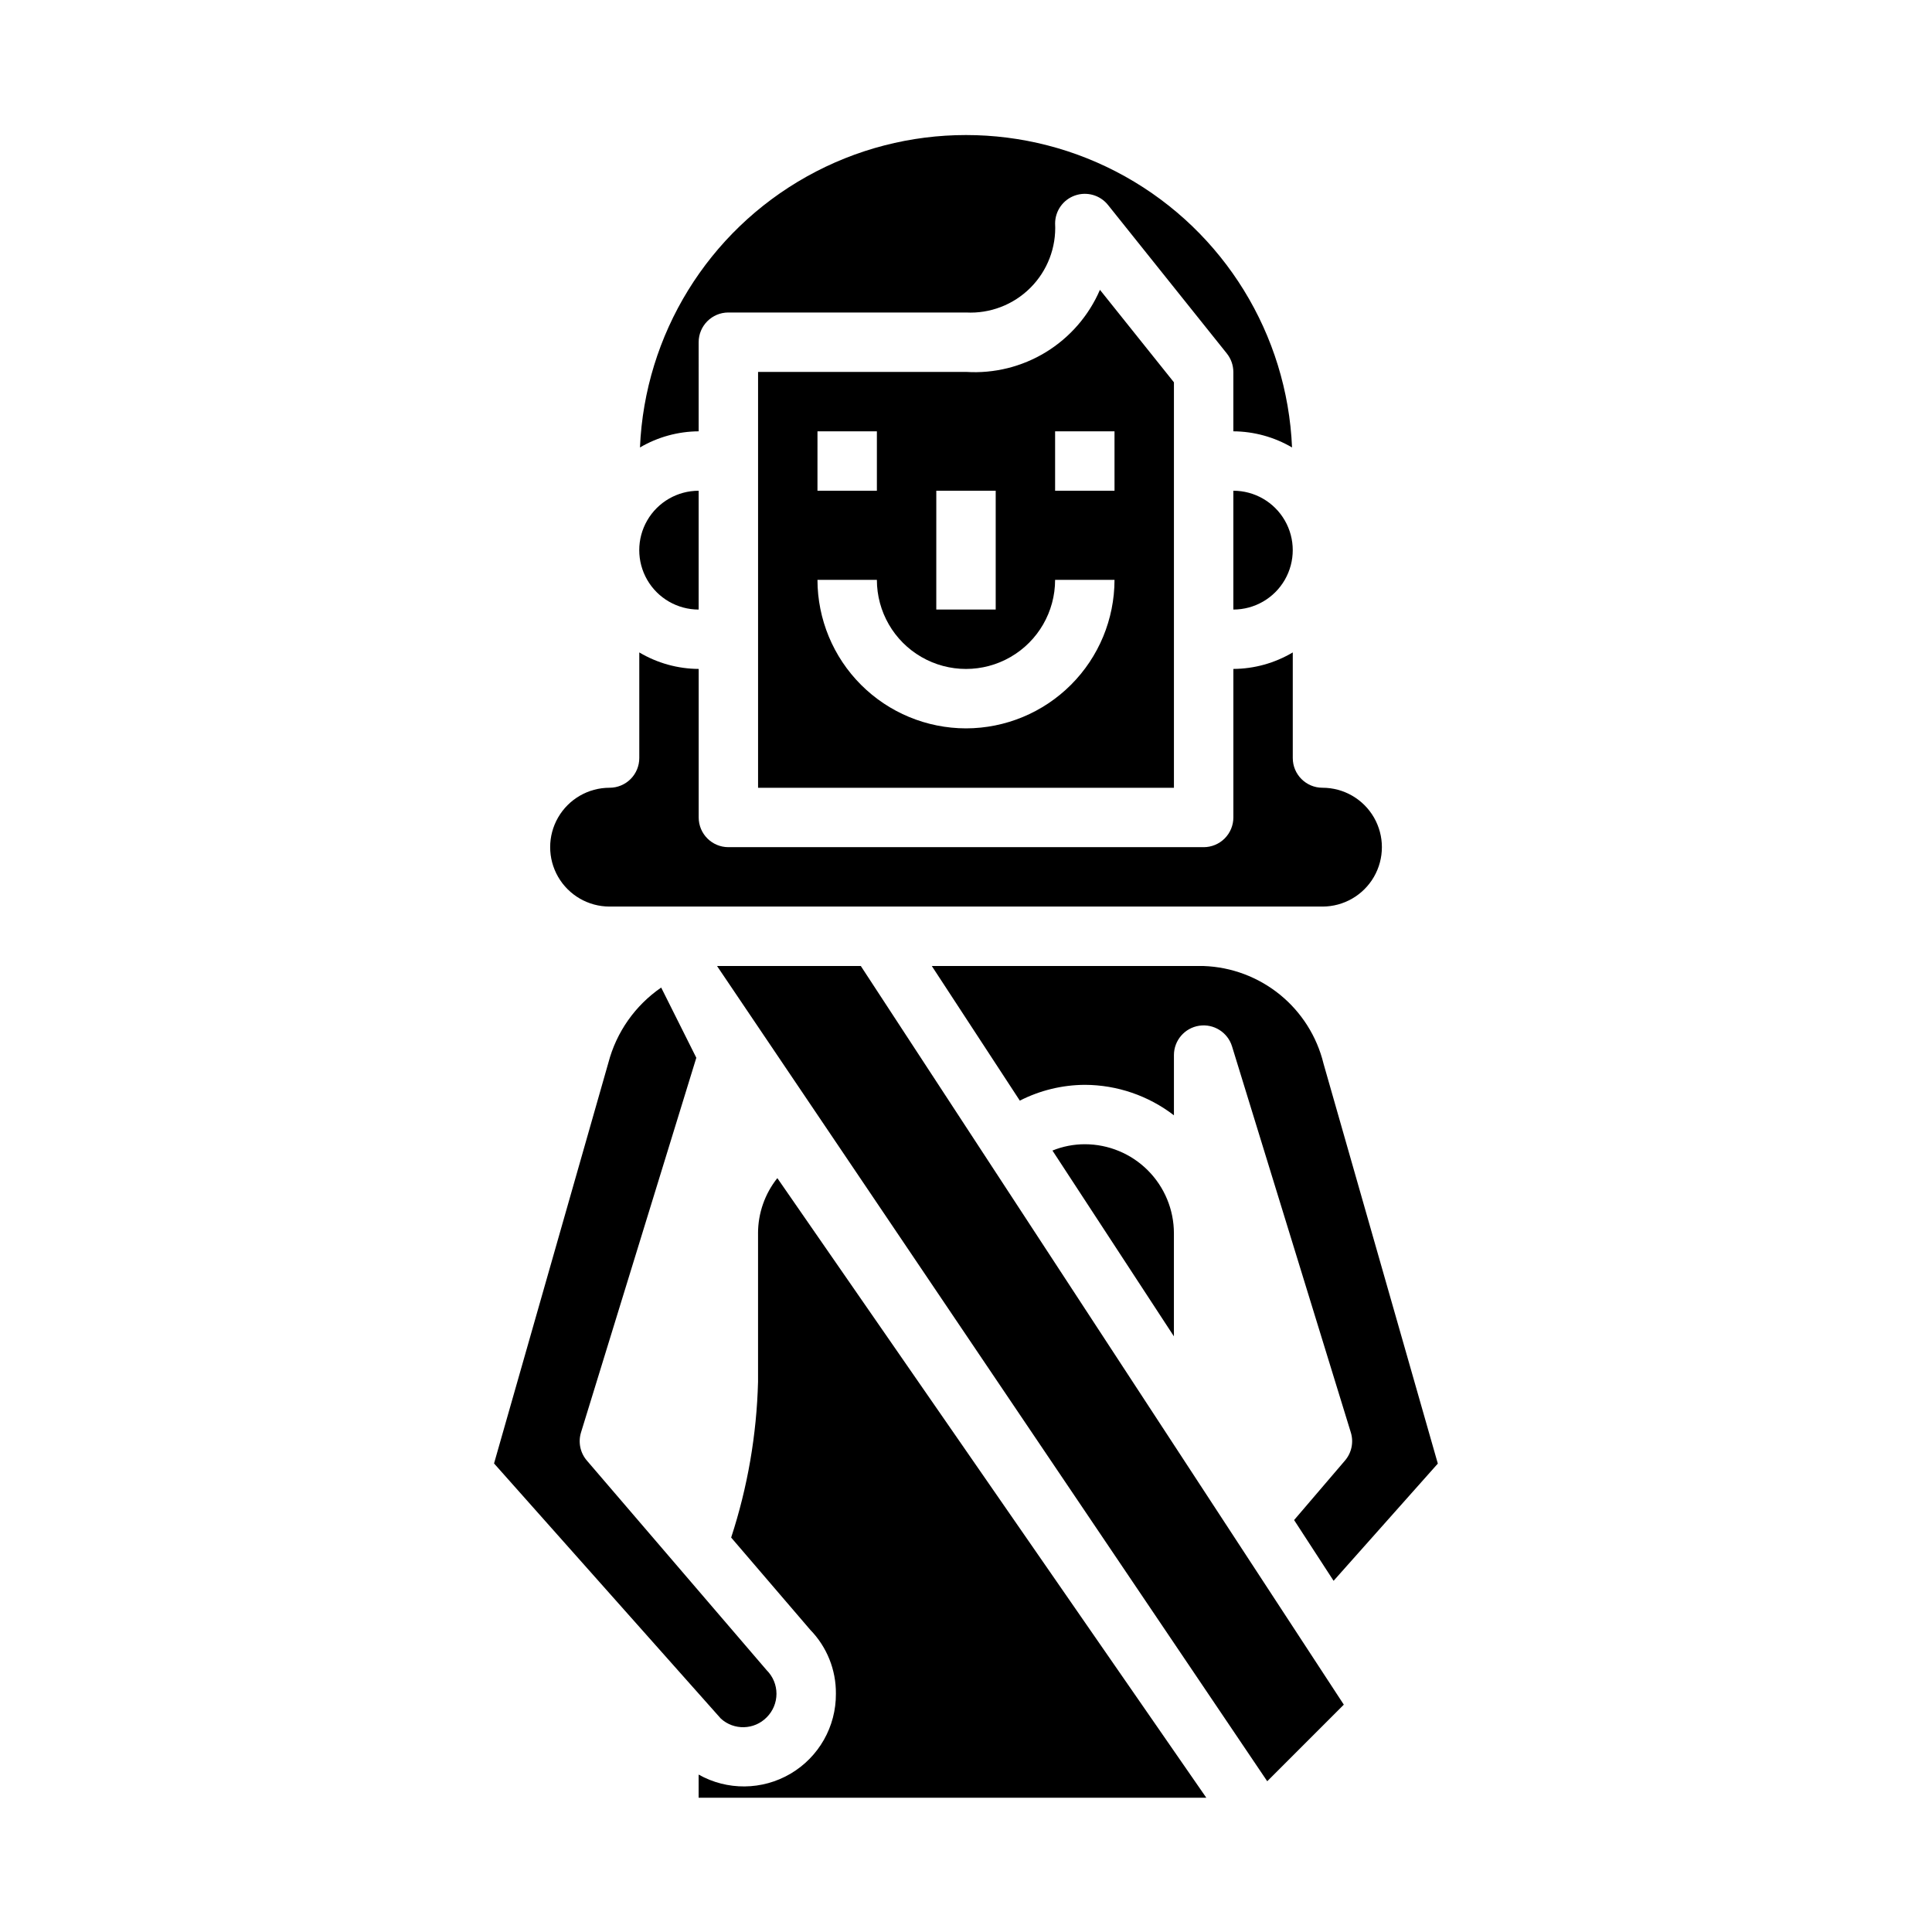 <?xml version="1.0" encoding="UTF-8"?>
<!-- Uploaded to: ICON Repo, www.iconrepo.com, Generator: ICON Repo Mixer Tools -->
<svg fill="#000000" width="800px" height="800px" version="1.1" viewBox="144 144 512 512" xmlns="http://www.w3.org/2000/svg">
 <g>
  <path d="m329.15 234.69c0-4.348 3.527-7.875 7.875-7.875h62.977c6.359 0.34 12.562-2.043 17.066-6.547s6.887-10.707 6.547-17.066c0.016-3.34 2.133-6.305 5.285-7.398 3.152-1.098 6.652-0.09 8.734 2.516l31.488 39.359c1.109 1.387 1.719 3.109 1.727 4.883v15.742c5.469 0.035 10.836 1.508 15.555 4.277-1.281-29.992-18.023-57.176-44.234-71.816-26.207-14.637-58.133-14.637-84.34 0-26.211 14.641-42.953 41.824-44.234 71.816 4.719-2.769 10.086-4.242 15.555-4.277z"/>
  <path d="m422.91 448.91 32.188 49.234v-27.293c0-6.266-2.488-12.27-6.914-16.699-4.43-4.43-10.438-6.918-16.699-6.918-2.941 0.004-5.852 0.57-8.574 1.676z"/>
  <path d="m470.85 274.05v31.488c5.625 0 10.82-3 13.633-7.871 2.812-4.875 2.812-10.875 0-15.746-2.812-4.871-8.008-7.871-13.633-7.871z"/>
  <path d="m400 242.56h-55.105v110.21h110.21v-107.45l-19.609-24.512c-2.949 6.84-7.945 12.605-14.301 16.5-6.352 3.891-13.758 5.727-21.191 5.25zm-7.871 31.488h15.742v31.488h-15.746zm-31.488-15.742h15.742v15.742h-15.746zm39.359 78.719c-10.438-0.012-20.441-4.164-27.82-11.543-7.379-7.379-11.527-17.383-11.543-27.816h15.746c0 8.434 4.5 16.23 11.809 20.449 7.305 4.219 16.309 4.219 23.613 0 7.309-4.219 11.809-12.016 11.809-20.449h15.746c-0.012 10.434-4.164 20.438-11.543 27.816-7.379 7.379-17.383 11.531-27.816 11.543zm39.359-62.977h-15.746v-15.746h15.742z"/>
  <path d="m486.95 546.83 10.234 15.742 0.234 0.355 27.621-31.062-30.309-106.05h0.004c-1.762-7.172-5.816-13.574-11.551-18.234-5.731-4.656-12.824-7.32-20.203-7.578h-72.039l23.324 35.676c5.336-2.723 11.234-4.156 17.227-4.188 8.543 0.027 16.84 2.867 23.613 8.074v-15.949c0-3.894 2.848-7.207 6.703-7.789 3.856-0.578 7.551 1.75 8.695 5.477l31.488 102.34c0.789 2.586 0.191 5.394-1.574 7.438z"/>
  <path d="m334.02 400 145.81 216.05 20.293-20.301-128-195.75z"/>
  <path d="m329.15 305.54v-31.488c-5.621 0-10.82 3-13.633 7.871-2.812 4.871-2.812 10.871 0 15.746 2.812 4.871 8.012 7.871 13.633 7.871z"/>
  <path d="m305.54 384.25h188.93c5.625 0 10.824-3 13.637-7.871 2.812-4.871 2.812-10.875 0-15.746-2.812-4.871-8.012-7.871-13.637-7.871-4.348 0-7.871-3.523-7.871-7.871v-27.992c-4.766 2.832-10.199 4.344-15.742 4.375v39.359c0 2.09-0.832 4.09-2.305 5.566-1.477 1.477-3.481 2.309-5.566 2.309h-125.95c-4.348 0-7.875-3.527-7.875-7.875v-39.359c-5.543-0.031-10.977-1.543-15.742-4.375v27.992c0 2.086-0.828 4.09-2.305 5.566-1.477 1.477-3.481 2.305-5.566 2.305-5.625 0-10.824 3-13.637 7.871-2.812 4.871-2.812 10.875 0 15.746 2.812 4.871 8.012 7.871 13.637 7.871z"/>
  <path d="m344.89 470.85v39.359c-0.367 14.023-2.766 27.922-7.125 41.258l20.973 24.465c4.406 4.527 6.844 10.609 6.785 16.926 0.059 8.699-4.519 16.773-12.016 21.191-7.5 4.414-16.781 4.504-24.363 0.234v6.133h134.54l-113.68-164.2c-3.316 4.156-5.121 9.32-5.117 14.637z"/>
  <path d="m347.18 599.11c1.66-1.652 2.594-3.898 2.594-6.242s-0.934-4.59-2.594-6.242l-47.641-55.547c-1.766-2.043-2.359-4.852-1.574-7.438l30.566-99.32-9.312-18.609c-6.898 4.742-11.863 11.809-13.988 19.906l-30.305 106.21 60.102 67.613c3.481 3.176 8.852 3.027 12.152-0.332z"/>
 </g>
</svg>